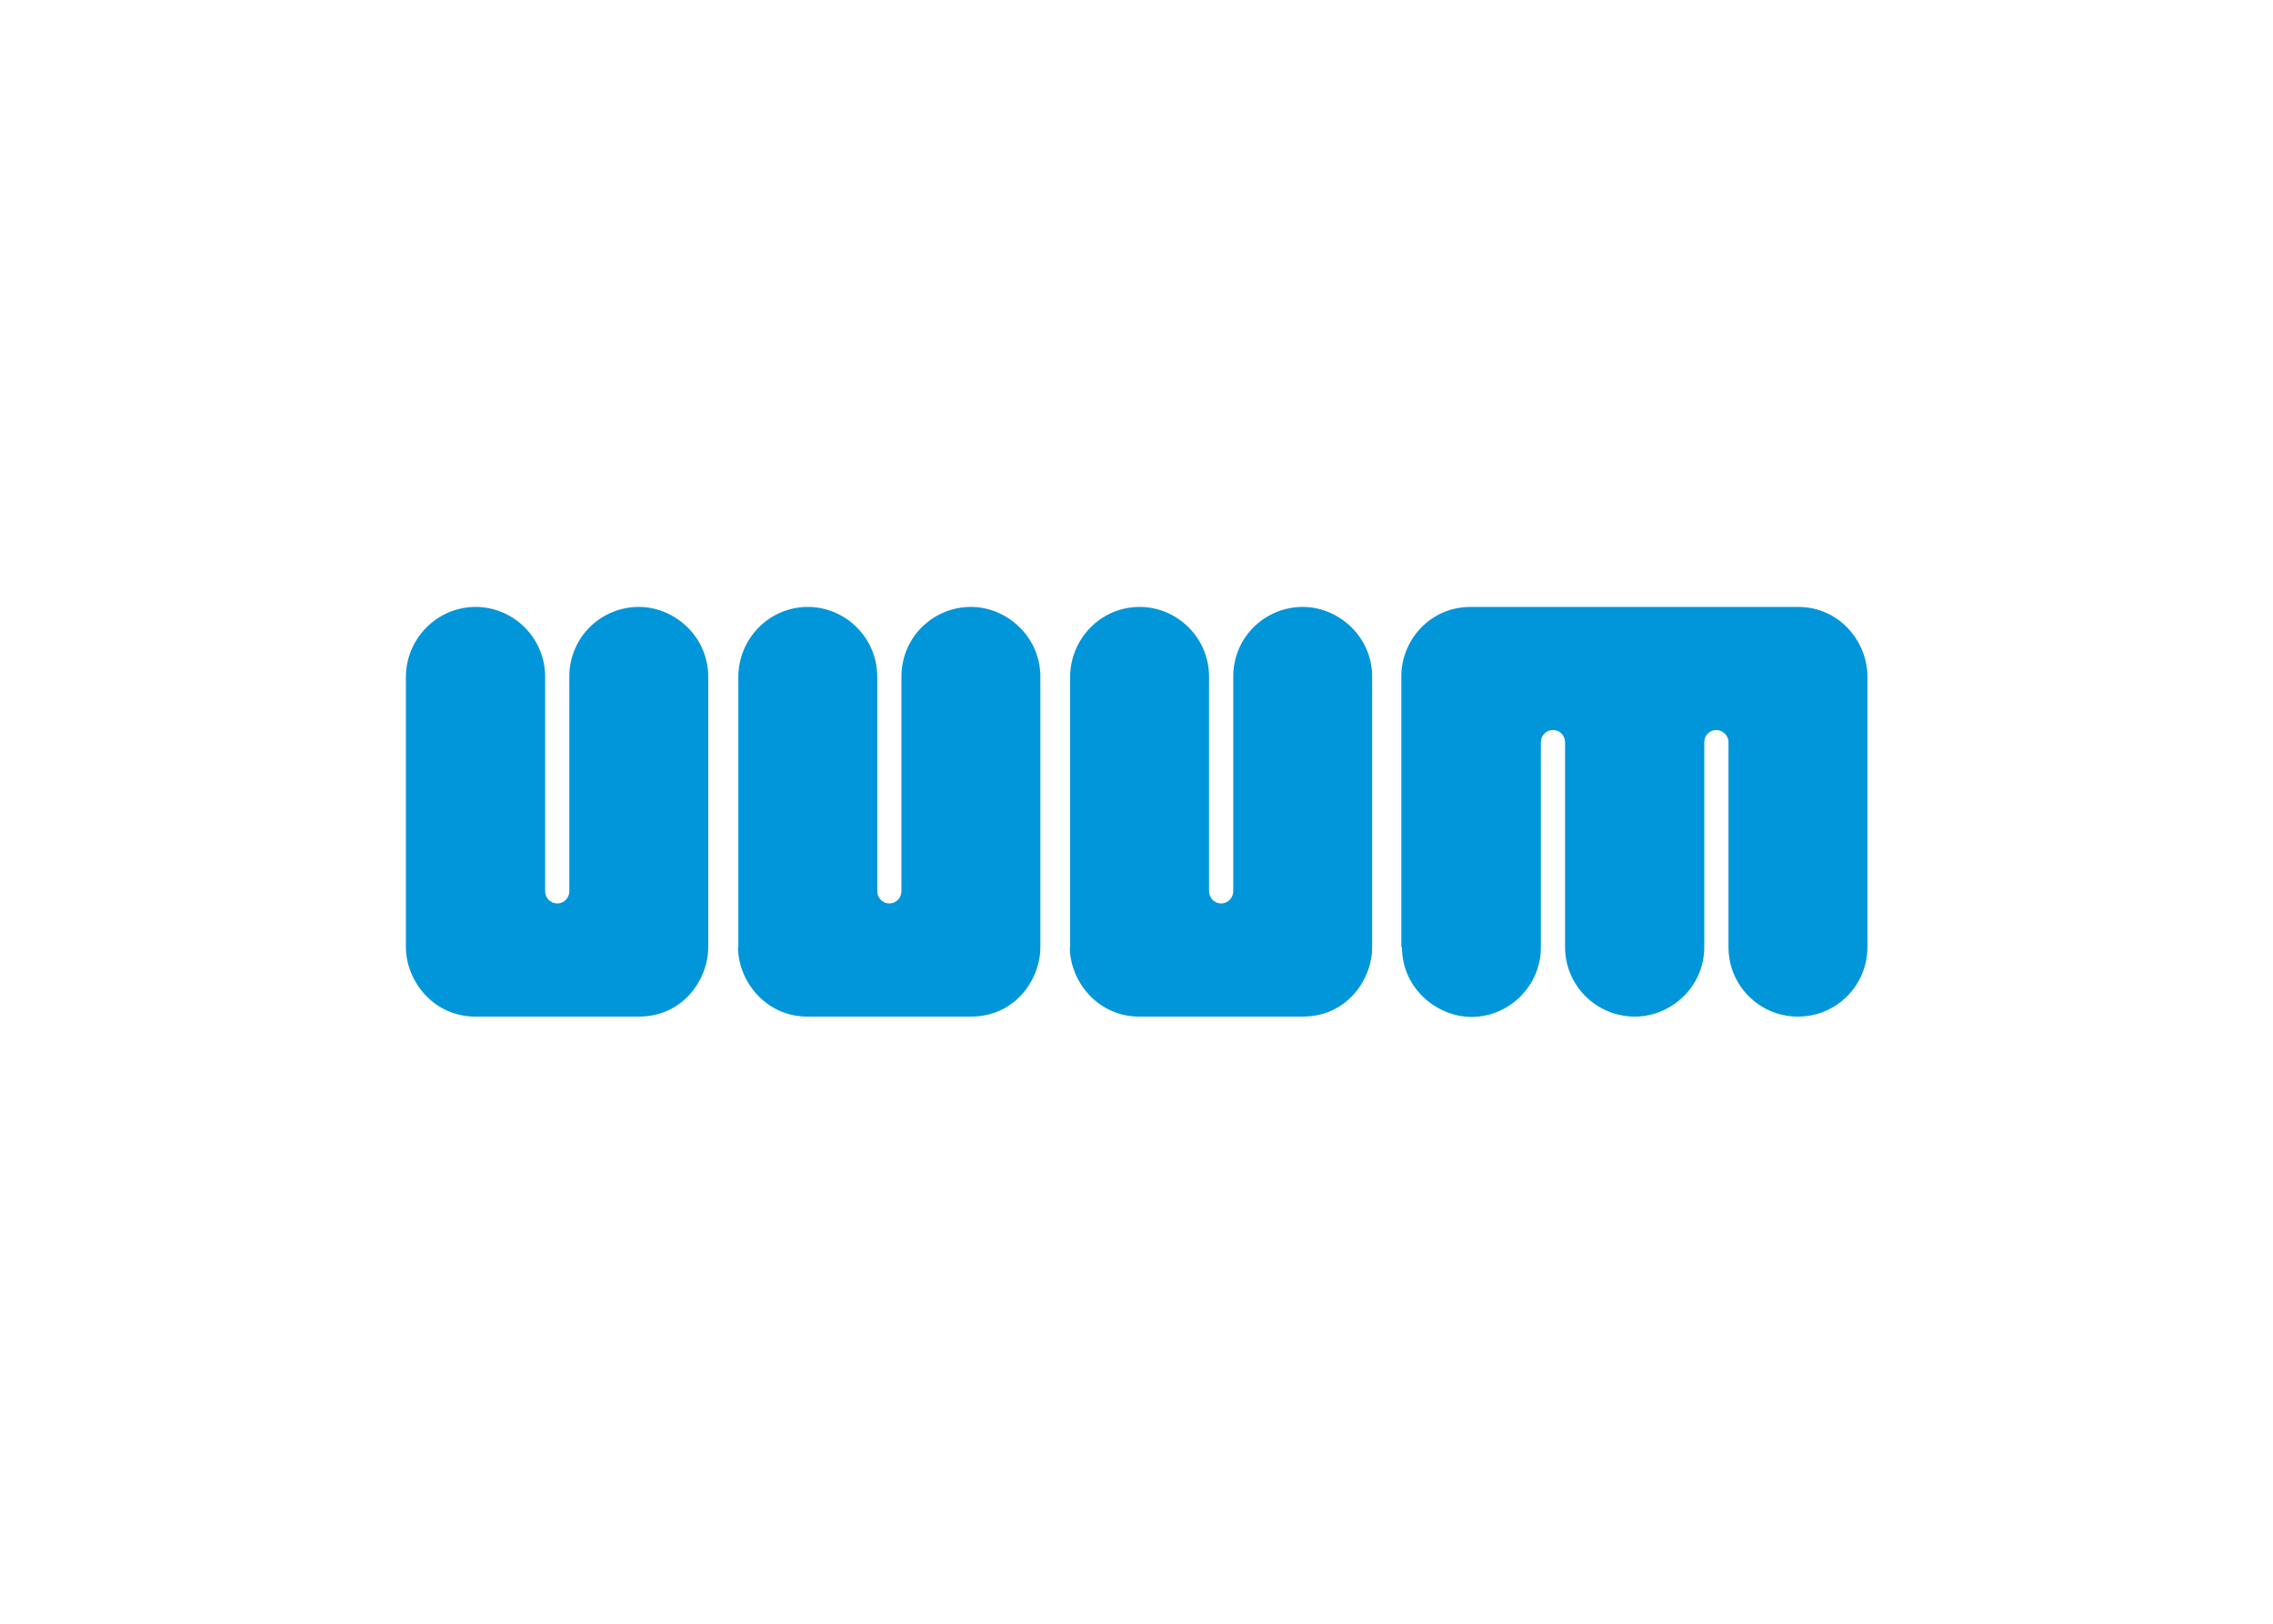 <svg clip-rule="evenodd" fill-rule="evenodd" stroke-linejoin="round" stroke-miterlimit="2" viewBox="0 0 560 400" xmlns="http://www.w3.org/2000/svg"><path d="m332.2 116.6h-.2v-87.4c0-11.3 9-22.3 22.4-22.3h105.5c13.5 0 22.4 11.3 22.4 22.4v87.3c0 12.4-10 22.4-22.4 22.4s-22.4-10-22.4-22.4v-66.1c0-2.3-2-3.9-3.9-3.9-2.3 0-3.9 1.8-3.9 3.9v66.1c0 12.6-10.5 22.4-22.4 22.4-12.3 0-22.5-9.9-22.5-22.4v-66.1c0-1.9-1.5-3.9-3.9-3.9-2.3 0-3.9 1.9-3.9 3.9v66.2c0 12.3-10.1 22.4-22.4 22.4-11 0-22.4-9.1-22.4-22.5zm-321.2 0v-87.1c0-12.3 10-22.6 22.5-22.6 12.1 0 22.4 9.9 22.4 22.5v69.2c0 1.9 1.5 3.9 3.9 3.9s3.9-2 3.9-3.9v-69.2c0-12.9 10.4-22.5 22.4-22.5 11.6 0 22.4 9.6 22.4 22.5v87.2c0 10.4-8.1 22.4-22.4 22.4h-52.7c-13.6 0-22.4-11.6-22.4-22.4zm107.1 0h.1v-87.1c0-12.3 9.9-22.6 22.4-22.6 12.1 0 22.4 9.9 22.4 22.5v69.2c0 1.9 1.5 3.9 3.9 3.9s3.9-2 3.9-3.9v-69.2c0-12.9 10.4-22.5 22.4-22.5 11.6 0 22.4 9.6 22.4 22.5v87.2c0 10.4-8.1 22.4-22.4 22.4h-52.7c-13.6 0-22.4-11.6-22.4-22.4zm107 0h.1v-87.1c0-12.3 9.9-22.6 22.4-22.6 12.1 0 22.4 9.9 22.4 22.5v69.2c0 1.9 1.5 3.9 3.9 3.9s3.9-2 3.9-3.9v-69.2c0-12.9 10.4-22.5 22.4-22.5 11.6 0 22.4 9.6 22.4 22.5v87.2c0 10.4-8.1 22.4-22.4 22.4h-52.7c-13.6 0-22.4-11.6-22.4-22.4z" fill="#0196d9" transform="matrix(.764 0 0 .764 91.598 144.239)"/></svg>